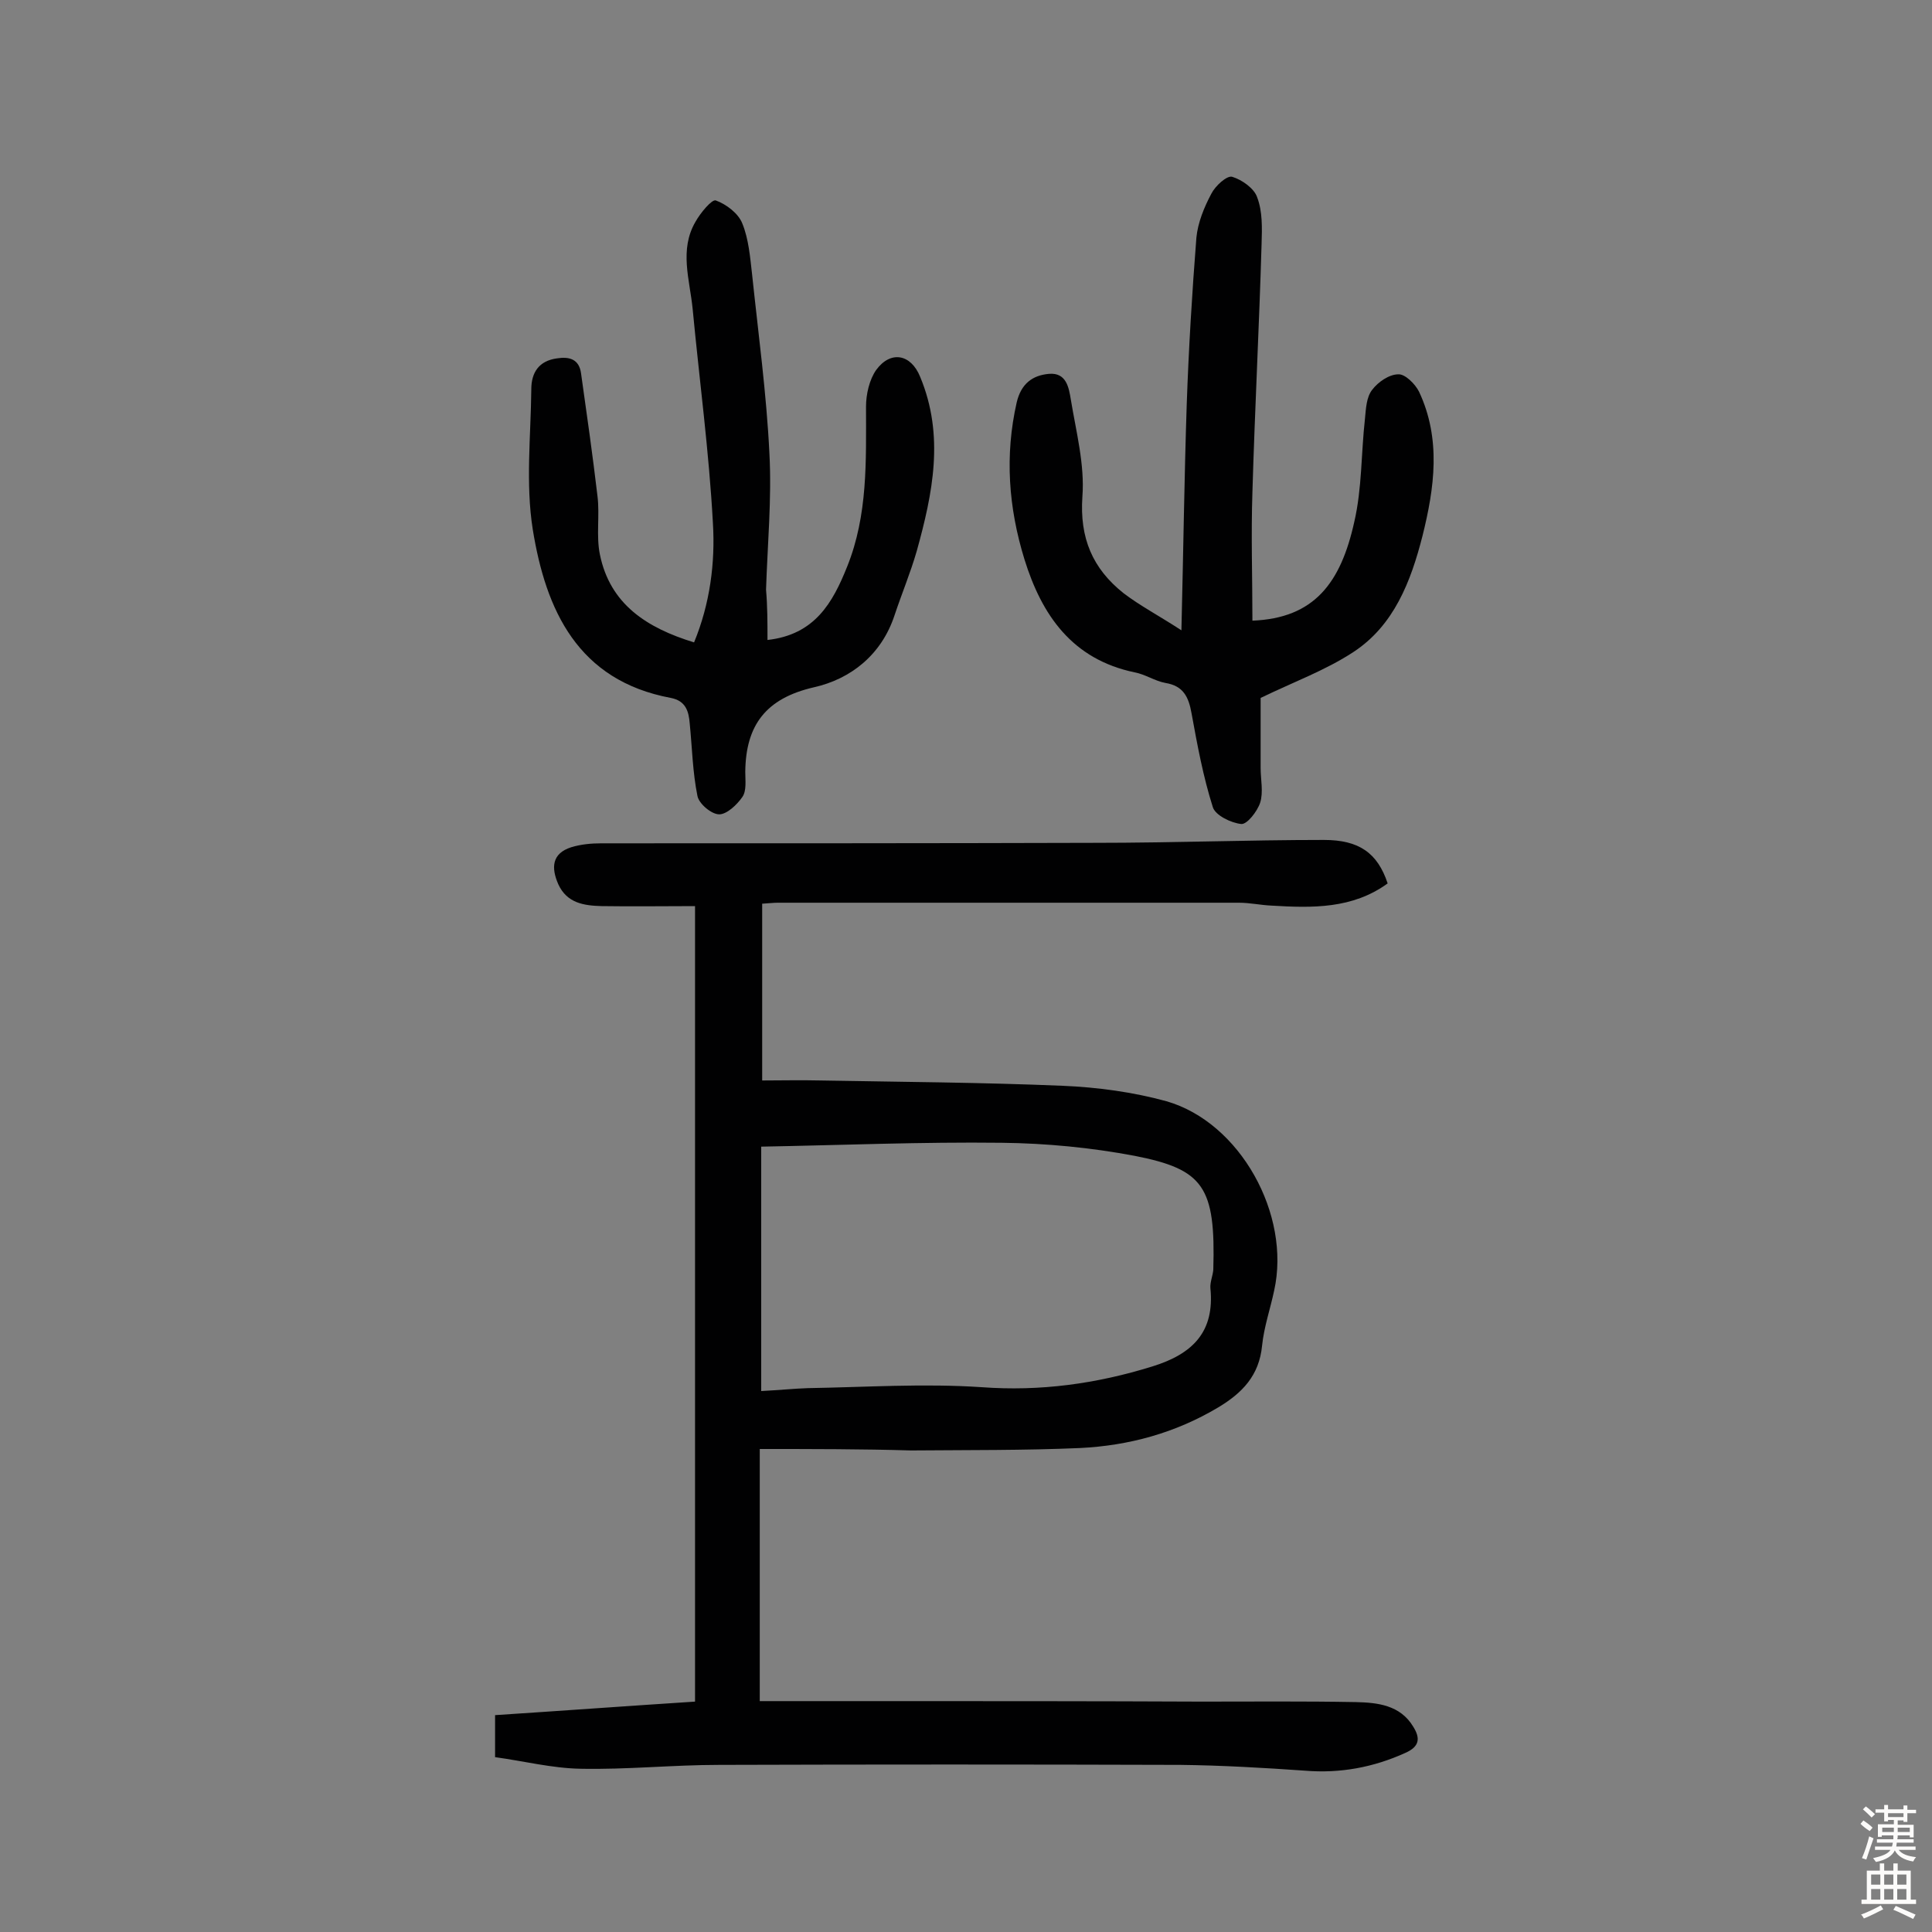 <svg enable-background="new 0 0 400 400" viewBox="0 0 400 400" xmlns="http://www.w3.org/2000/svg"><rect x="0" y="0" width="400" height="400" fill="#808080" stroke="none"/><g fill="#010102"><path d="m157.3 300v52.2h25c22.1 0 44.2 0 66.3.1 10.7 0 21.4-.1 32.1.1 4.5.1 9.2.6 11.9 5.1 1.5 2.4 1.3 4.1-1.6 5.4-6.6 3-13.5 4.3-20.8 3.7-8.6-.6-17.2-1.1-25.8-1.2-31.8-.1-63.7-.1-95.5 0-9.6 0-19.1 1-28.7.8-5.9-.1-11.8-1.6-17.7-2.4 0-3.4 0-5.7 0-8.7 13.8-.9 27.5-1.9 41.4-2.8 0-54.7 0-109.4 0-164.7-6.5 0-12.9.1-19.3 0-3.7-.1-7.2-.6-9-4.5-1.5-3.4-1.4-6.4 2.7-7.7 2-.6 4.1-.8 6.2-.8 34.1 0 68.2 0 102.4-.1 15.7 0 31.5-.6 47.2-.6 7.3 0 11.1 2.7 13.2 9-7.3 5.3-15.6 5.1-24 4.6-2.3-.1-4.5-.6-6.8-.6-31.8 0-63.7 0-95.5 0-.8 0-1.6.1-3.2.2v36.6c3.8 0 8-.1 12.1 0 16.7.3 33.4.4 50.1 1.1 7.2.3 14.6 1.3 21.5 3.2 15.3 4.4 25.8 23.5 22.3 39.2-.8 3.8-2.1 7.5-2.5 11.4-.6 6.2-4.1 9.8-9.1 12.8-8.9 5.3-18.5 7.9-28.6 8.4-11.6.5-23.3.4-35 .5-10.1-.3-20.5-.3-31.3-.3zm.3-12c3.9-.2 6.7-.5 9.6-.6 12-.2 24.1-1 36-.2 12.2.9 23.8-.7 35.4-4.3 8.4-2.6 12.9-7.2 12-16.2-.1-1.2.5-2.6.6-3.8.5-17.2-2-20.8-16.3-23.6-9-1.7-18.3-2.6-27.5-2.7-16.6-.2-33.3.5-49.8.8z"/><path d="m244.6 130.5c.4-16.4.6-31.6 1.1-46.8.4-11.5 1.1-23 2-34.5.3-3.1 1.6-6.3 3.1-9.1.8-1.6 3.2-3.8 4.3-3.5 2 .6 4.6 2.4 5.2 4.3 1.1 2.9 1 6.3.9 9.5-.5 17.2-1.4 34.3-1.9 51.5-.3 8.9 0 17.7 0 26.6 12.8-.5 18.3-7.8 21.1-20.5 1.6-6.9 1.4-14.2 2.2-21.3.2-2.1.3-4.5 1.5-6 1.2-1.6 3.5-3.2 5.4-3.2 1.4-.1 3.5 2 4.3 3.6 4.6 9.8 3.2 19.9.7 29.9-2.4 9.4-5.9 18.5-14.3 24-5.8 3.8-12.4 6.2-19.2 9.5v14.5c0 2.4.6 5-.1 7.2-.6 1.8-2.7 4.5-3.9 4.4-2.1-.2-5.4-1.8-5.9-3.5-2-6.3-3.2-12.8-4.4-19.4-.6-3.4-1.7-5.7-5.4-6.3-2.2-.4-4.2-1.8-6.4-2.2-12.9-2.7-19.2-11.8-22.8-23.4-3.3-10.7-4.1-21.5-1.6-32.5.9-3.8 3.2-5.6 6.7-5.9 3.6-.3 4.1 2.9 4.5 5.3 1.1 6.7 2.9 13.5 2.4 20.1-.6 8.6 2.1 14.9 8.5 20 3.4 2.6 7.4 4.7 12 7.7z"/><path d="m158.9 132.5c9.8-1.1 13.5-7.7 16.5-15.2 4.3-10.7 3.9-21.9 3.9-33.1 0-2.6.7-5.6 2.1-7.6 3-4.1 7.2-3.3 9.1 1.4 5.1 12.2 2.6 24.2-.7 36.1-1.3 4.5-3.1 8.8-4.6 13.3-2.7 8.2-9.1 13.2-16.7 14.9-10 2.3-14.1 7.9-14.2 17.5 0 1.8.3 3.9-.6 5.2-1.1 1.6-3.2 3.6-4.8 3.6s-4.2-2.2-4.5-3.8c-1-4.9-1.1-10-1.6-15-.2-2.5-.8-4.7-3.9-5.3-19.3-3.6-25.9-18.2-28.6-34.9-1.5-9.5-.4-19.3-.3-29 0-3.5 1.6-5.9 5.3-6.4 2.5-.4 4.6.1 5 3.1 1.2 8.5 2.4 16.9 3.4 25.4.5 4-.3 8.2.5 12.1 2.1 10.3 9.7 15.2 19.5 18.2 3.3-8 4.4-16.5 3.9-24.7-.8-14.8-2.8-29.6-4.2-44.4-.6-6-2.8-12.2.6-18 1-1.8 3.4-4.7 4.2-4.4 2.2.8 4.7 2.7 5.5 4.8 1.3 3.2 1.6 6.9 2 10.4 1.3 12.4 3 24.8 3.6 37.2.5 9.4-.4 18.8-.7 28.2.3 3.4.3 6.8.3 10.4z"/></g><path d="m385.2 377.6.6-.7c.6.4 1.3.9 1.9 1.5l-.6.7c-.8-.5-1.4-1-1.9-1.5zm.3 7.1c.6-1.4 1.1-2.9 1.5-4.5.3.1.6.3.9.4-.5 1.4-1 2.9-1.5 4.4zm.2-10.1.6-.6c.7.5 1.3 1.1 1.9 1.6l-.7.7c-.6-.6-1.2-1.2-1.8-1.7zm8.4-.8h.8v.9h1.8v.7h-1.8v1.8h-.8v-.3h-1.2v.9h3.3v2.6h-.8v-.4h-2.5c0 .3 0 .6-.1.8h3.4v.7h-3.5c0 .3-.1.6-.1.8h4v.7h-3.5c.7.9 1.9 1.3 3.6 1.5-.2.2-.4.5-.6.9-1.9-.3-3.2-1.1-3.8-2.3-.5 1.1-1.8 2-3.9 2.4-.2-.3-.4-.5-.6-.8 1.9-.4 3.1-.9 3.6-1.7h-3.2v-.7h3.5c.1-.2.1-.5.2-.8h-3.3v-.7h3.4c0-.2 0-.5 0-.8h-2.4v.3h-.8v-2.6h3.3v-.9h-1.2v.3h-.8v-1.8h-1.8v-.7h1.8v-.9h.8v.9h3.2zm-4.4 5.5h2.4c0-.3 0-.6 0-.9h-2.4zm1.2-3.1h3.2v-.8h-3.2zm4.4 2.2h-2.4v.9h2.5v-.9z" fill="#fcfbfa"/><path d="m389.2 385.8h.9v1.5h1.9v-1.5h.9v1.5h2.7v6h1.1v.9h-11.3v-.9h1.1v-6h2.7zm.2 8.7.5.8c-1.2.6-2.5 1.3-4 1.9-.2-.3-.3-.6-.6-.8 1.6-.6 3-1.3 4.1-1.9zm-2-4.3h1.9v-2.1h-1.9zm0 3.1h1.9v-2.2h-1.9zm2.7-3.1h1.9v-2.1h-1.9zm0 3.1h1.9v-2.2h-1.9zm2.4 1.3c1.4.6 2.7 1.2 4.1 1.8l-.5.9c-1.5-.7-2.8-1.4-4.1-1.9zm2.2-6.5h-1.9v2.1h1.9zm-1.9 5.2h1.9v-2.2h-1.9z" fill="#fcfbfa"/></svg>